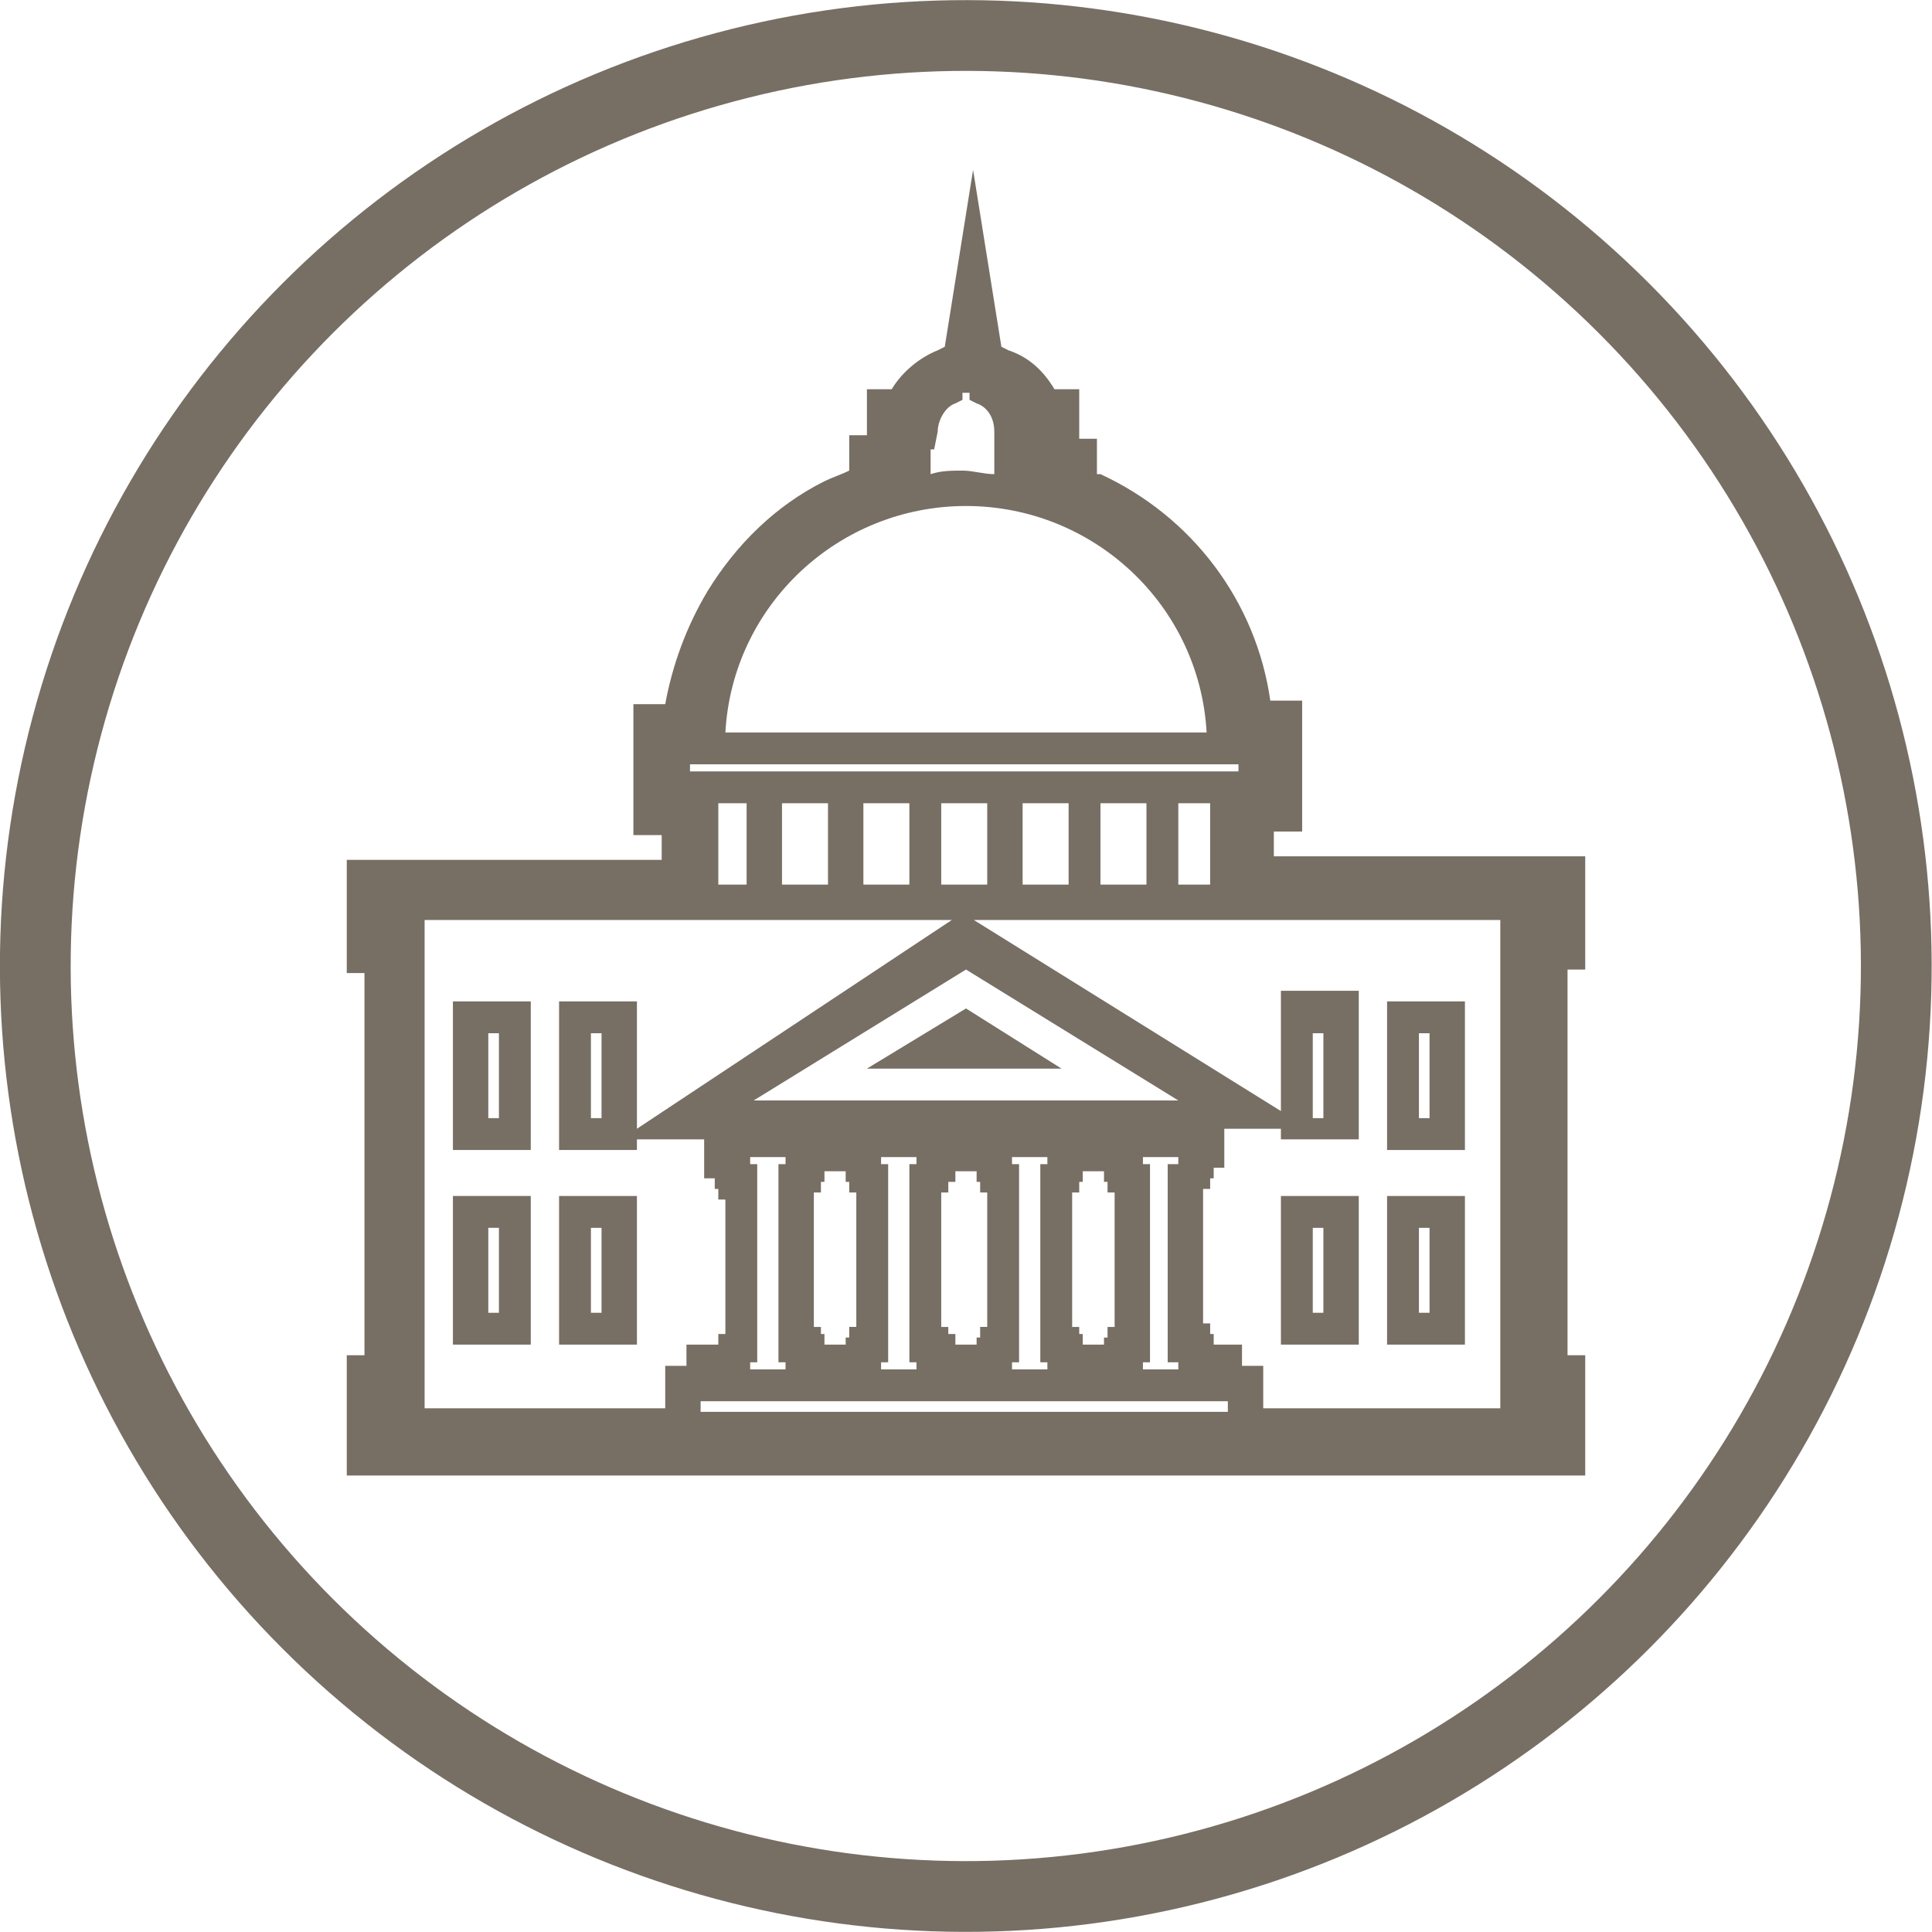 <?xml version="1.0" encoding="utf-8"?>
<!-- Generator: Adobe Illustrator 21.0.2, SVG Export Plug-In . SVG Version: 6.00 Build 0)  -->
<svg version="1.1" id="Calque_1" xmlns="http://www.w3.org/2000/svg" xmlns:xlink="http://www.w3.org/1999/xlink" x="0px" y="0px"
	 viewBox="0 0 54.6 54.6" style="enable-background:new 0 0 54.6 54.6;" xml:space="preserve">
<style type="text/css">
	.st-categ-public-0{fill:transparent;}
	.st-categ-public-1{fill:none;stroke:#776E64;stroke-miterlimit:8;stroke-width:2;}
	.st-categ-public-2{fill:#776E64;}
</style>
<g>
	<ellipse transform="matrix(0.707 -0.707 0.707 0.707 -11.308 27.3)" class="st-categ-public-0 svg-backward" cx="27.3" cy="27.3" rx="26.3" ry="26.3"/>
	<ellipse transform="matrix(0.707 -0.707 0.707 0.707 -11.308 27.3)" class="st-categ-public-1 svg-picto-stroke" cx="27.3" cy="27.3" rx="26.3" ry="26.3"/>
	<g>
		<polyline class="st-categ-public-2 svg-picto" points="24.5,30.2 30,30.2 27.3,28.5 24.5,30.2 		"/>
		<path class="st-categ-public-2 svg-picto" d="M12.9,38H15v-4.2h-2.2V38z M13.8,34.7h0.3v2.4h-0.3V34.7z"/>
		<path class="st-categ-public-2 svg-picto" d="M15.8,38H18v-4.2h-2.2V38z M16.7,34.7h0.3v2.4h-0.3V34.7z"/>
		<path class="st-categ-public-2 svg-picto" d="M39.2,32.5h2.2v-4.2h-2.2V32.5z M40.1,29.2h0.3v2.4h-0.3V29.2z"/>
		<path class="st-categ-public-2 svg-picto" d="M12.9,32.5H15v-4.2h-2.2V32.5z M13.8,29.2h0.3v2.4h-0.3V29.2z"/>
		<path class="st-categ-public-2 svg-picto" d="M36.2,38h2.2v-4.2h-2.2V38z M37.1,34.7h0.3v2.4h-0.3V34.7z"/>
		<path class="st-categ-public-2 svg-picto" d="M39.2,38h2.2v-4.2h-2.2V38z M40.1,34.7h0.3v2.4h-0.3V34.7z"/>
		<path class="st-categ-public-2 svg-picto" d="M43.5,24.2h-7.5v-0.7h0.8v-3.7h-0.9c-0.4-2.8-2.2-5.2-4.8-6.4c0,0-0.1,0-0.1,0l0,0l0,0l0,0l0,0c0,0,0,0,0,0
			c0,0,0,0,0,0v-1h-0.5V11h-0.7c-0.3-0.5-0.7-0.9-1.3-1.1l-0.2-0.1l-0.8-5l-0.8,5l-0.2,0.1c-0.5,0.2-1,0.6-1.3,1.1h-0.7v1.3h-0.5v1
			c-0.2,0.1-0.5,0.2-0.7,0.3c-1.4,0.7-2.5,1.8-3.3,3.1c-0.6,1-1,2.1-1.2,3.2h-0.9v3.7h0.8v0.7H9.8v3.2h0.5v10.8H9.8v3.4h35v-3.4
			h-0.5V27.4h0.5v-3.2H43.5 M26.4,12.7L26.4,12.7l0.1-0.5c0-0.3,0.2-0.7,0.5-0.8l0.2-0.1l0-0.2l0.1,0l0.1,0l0,0.2l0.2,0.1
			c0.3,0.1,0.5,0.4,0.5,0.8v0.1h0v1.1c-0.3,0-0.6-0.1-0.9-0.1c-0.3,0-0.6,0-0.9,0.1V12.7z M27.3,14.3c3.6,0,6.6,2.8,6.8,6.4H20.5
			C20.7,17.1,23.7,14.3,27.3,14.3z M19.5,21.6H35v0.2H19.5V21.6z M33.3,22.7h0.9V25h-0.9V22.7z M31.1,22.7h1.3V25h-1.3V22.7z
			 M28.9,22.7h1.3V25h-1.3V22.7z M26.6,22.7h1.3V25h-1.3V22.7z M24.4,22.7h1.3V25h-1.3V22.7z M22.1,22.7h1.3V25h-1.3V22.7z
			 M20.3,22.7h0.8V25h-0.8V22.7z M19.8,39.6h14.9v0.3H19.8V39.6z M33.3,38.5v0.2h-1v-0.2h0.2v-5.6h-0.2v-0.2h1v0.2H33v5.6H33.3z
			 M30.5,37.8v-0.3h-0.2v-3.8h0.2v-0.3h0.1v-0.3h0.6v0.3h0.1v0.3h0.2v3.8h-0.2v0.3h-0.1V38h-0.6v-0.3H30.5z M29.6,38.5v0.2h-1v-0.2
			h0.2v-5.6h-0.2v-0.2h1v0.2h-0.2v5.6H29.6z M26.8,37.8v-0.3h-0.2v-3.8h0.2v-0.3H27v-0.3h0.6v0.3h0.1v0.3h0.2v3.8h-0.2v0.3h-0.1V38
			H27v-0.3H26.8z M25.9,38.5v0.2h-1v-0.2h0.2v-5.6h-0.2v-0.2h1v0.2h-0.2v5.6H25.9z M23.2,37.8v-0.3h-0.2v-3.8h0.2v-0.3h0.1v-0.3h0.6
			v0.3H24v0.3h0.2v3.8H24v0.3h-0.1V38h-0.6v-0.3H23.2z M22.2,38.5v0.2h-1v-0.2h0.2v-5.6h-0.2v-0.2h1v0.2H22v5.6H22.2z M21.3,31.1
			l6-3.7l6,3.7H21.3z M42.5,39.8h-6.8v-1.2h-0.6V38h-0.8v-0.3h-0.1v-0.3h-0.2v-3.8h0.2v-0.3h0.1v-0.3h0.3v-1.1h1.6v0.3h2.2v-4.2
			h-2.2v3.4l-9-5.6L18,31.9v-3.6h-2.2v4.2H18v-0.3h1.9v1.1h0.3v0.3h0.1v0.3h0.2v3.8h-0.2v0.3h-0.1V38h-0.8v0.6h-0.6v1.2h-6.8V26
			h30.4V39.8z M37.1,29.2h0.3v2.4h-0.3V29.2z M16.7,29.2h0.3v2.4h-0.3V29.2z"/>
	</g>
</g>
</svg>
